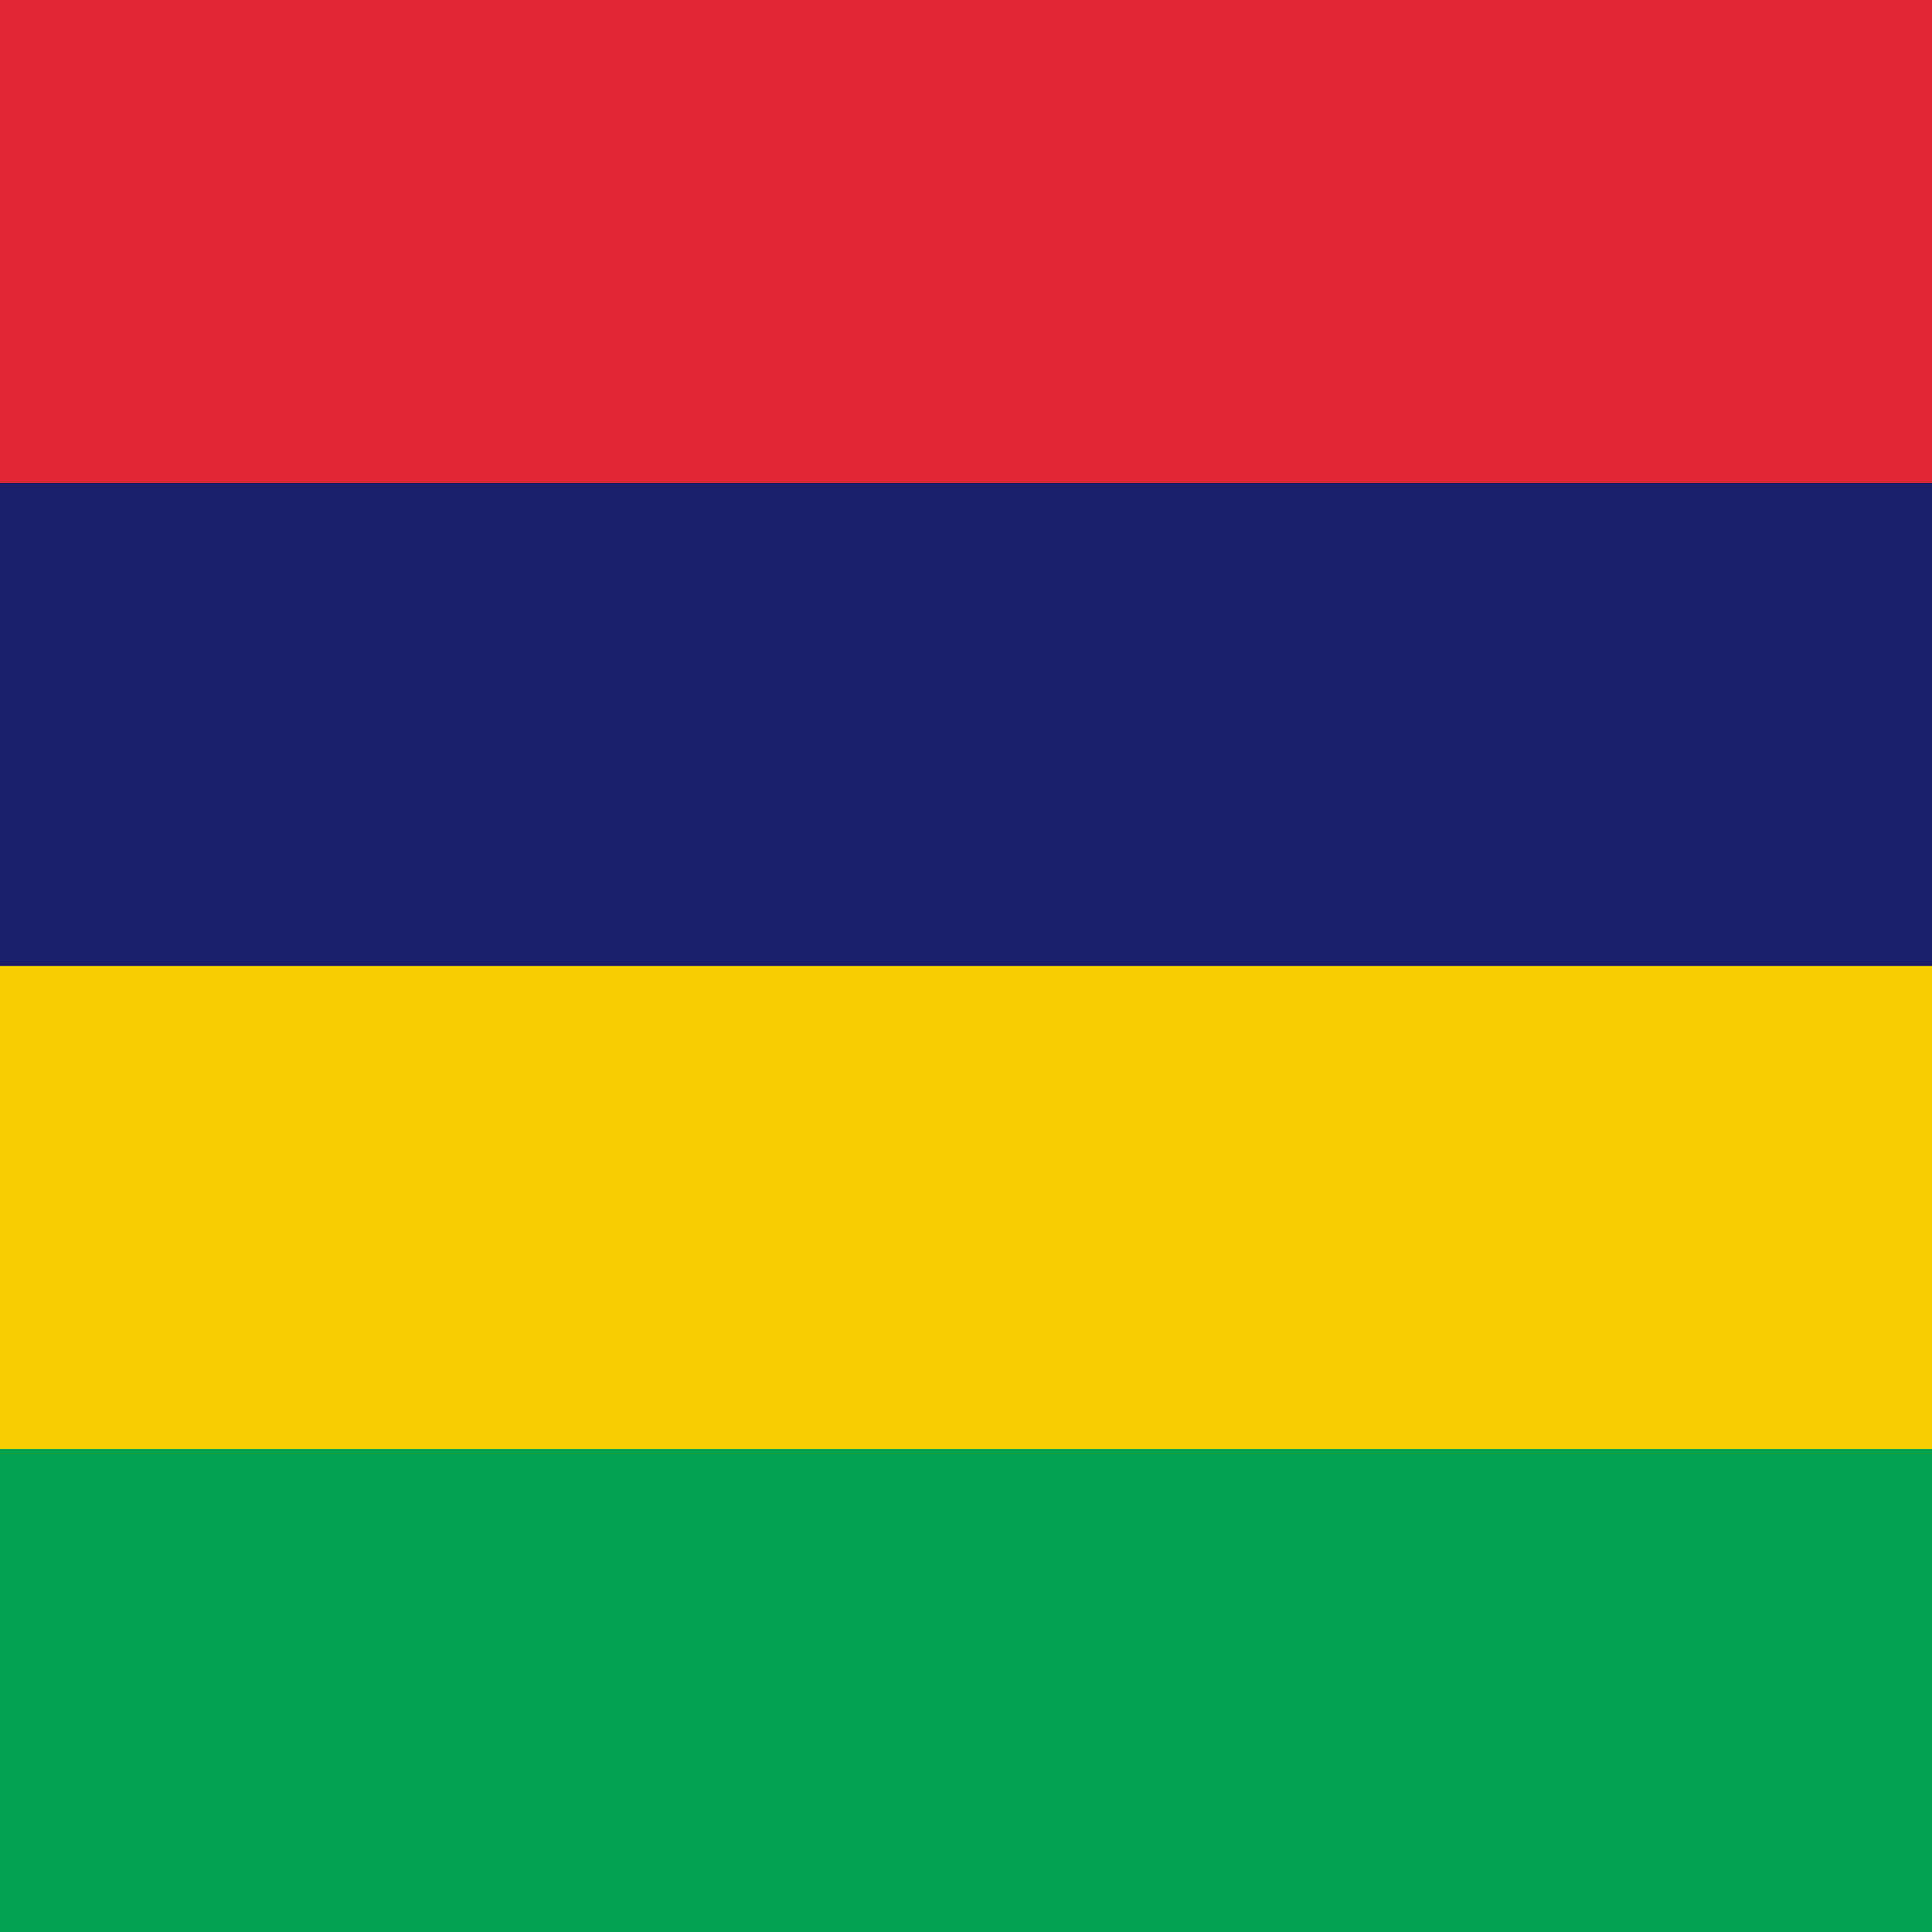 <svg xmlns="http://www.w3.org/2000/svg" viewBox="85.333 85.333 341.333 341.333"><path fill="#f7ce00" d="M0 85.331h512v341.326H0z"/><path fill="#e32737" d="M0 85.331h512v85.337H0z"/><path fill="#191f6a" d="M0 170.657h512v85.337H0z"/><path fill="#00a04e" d="M0 341.331h512v85.337H0z"/></svg>